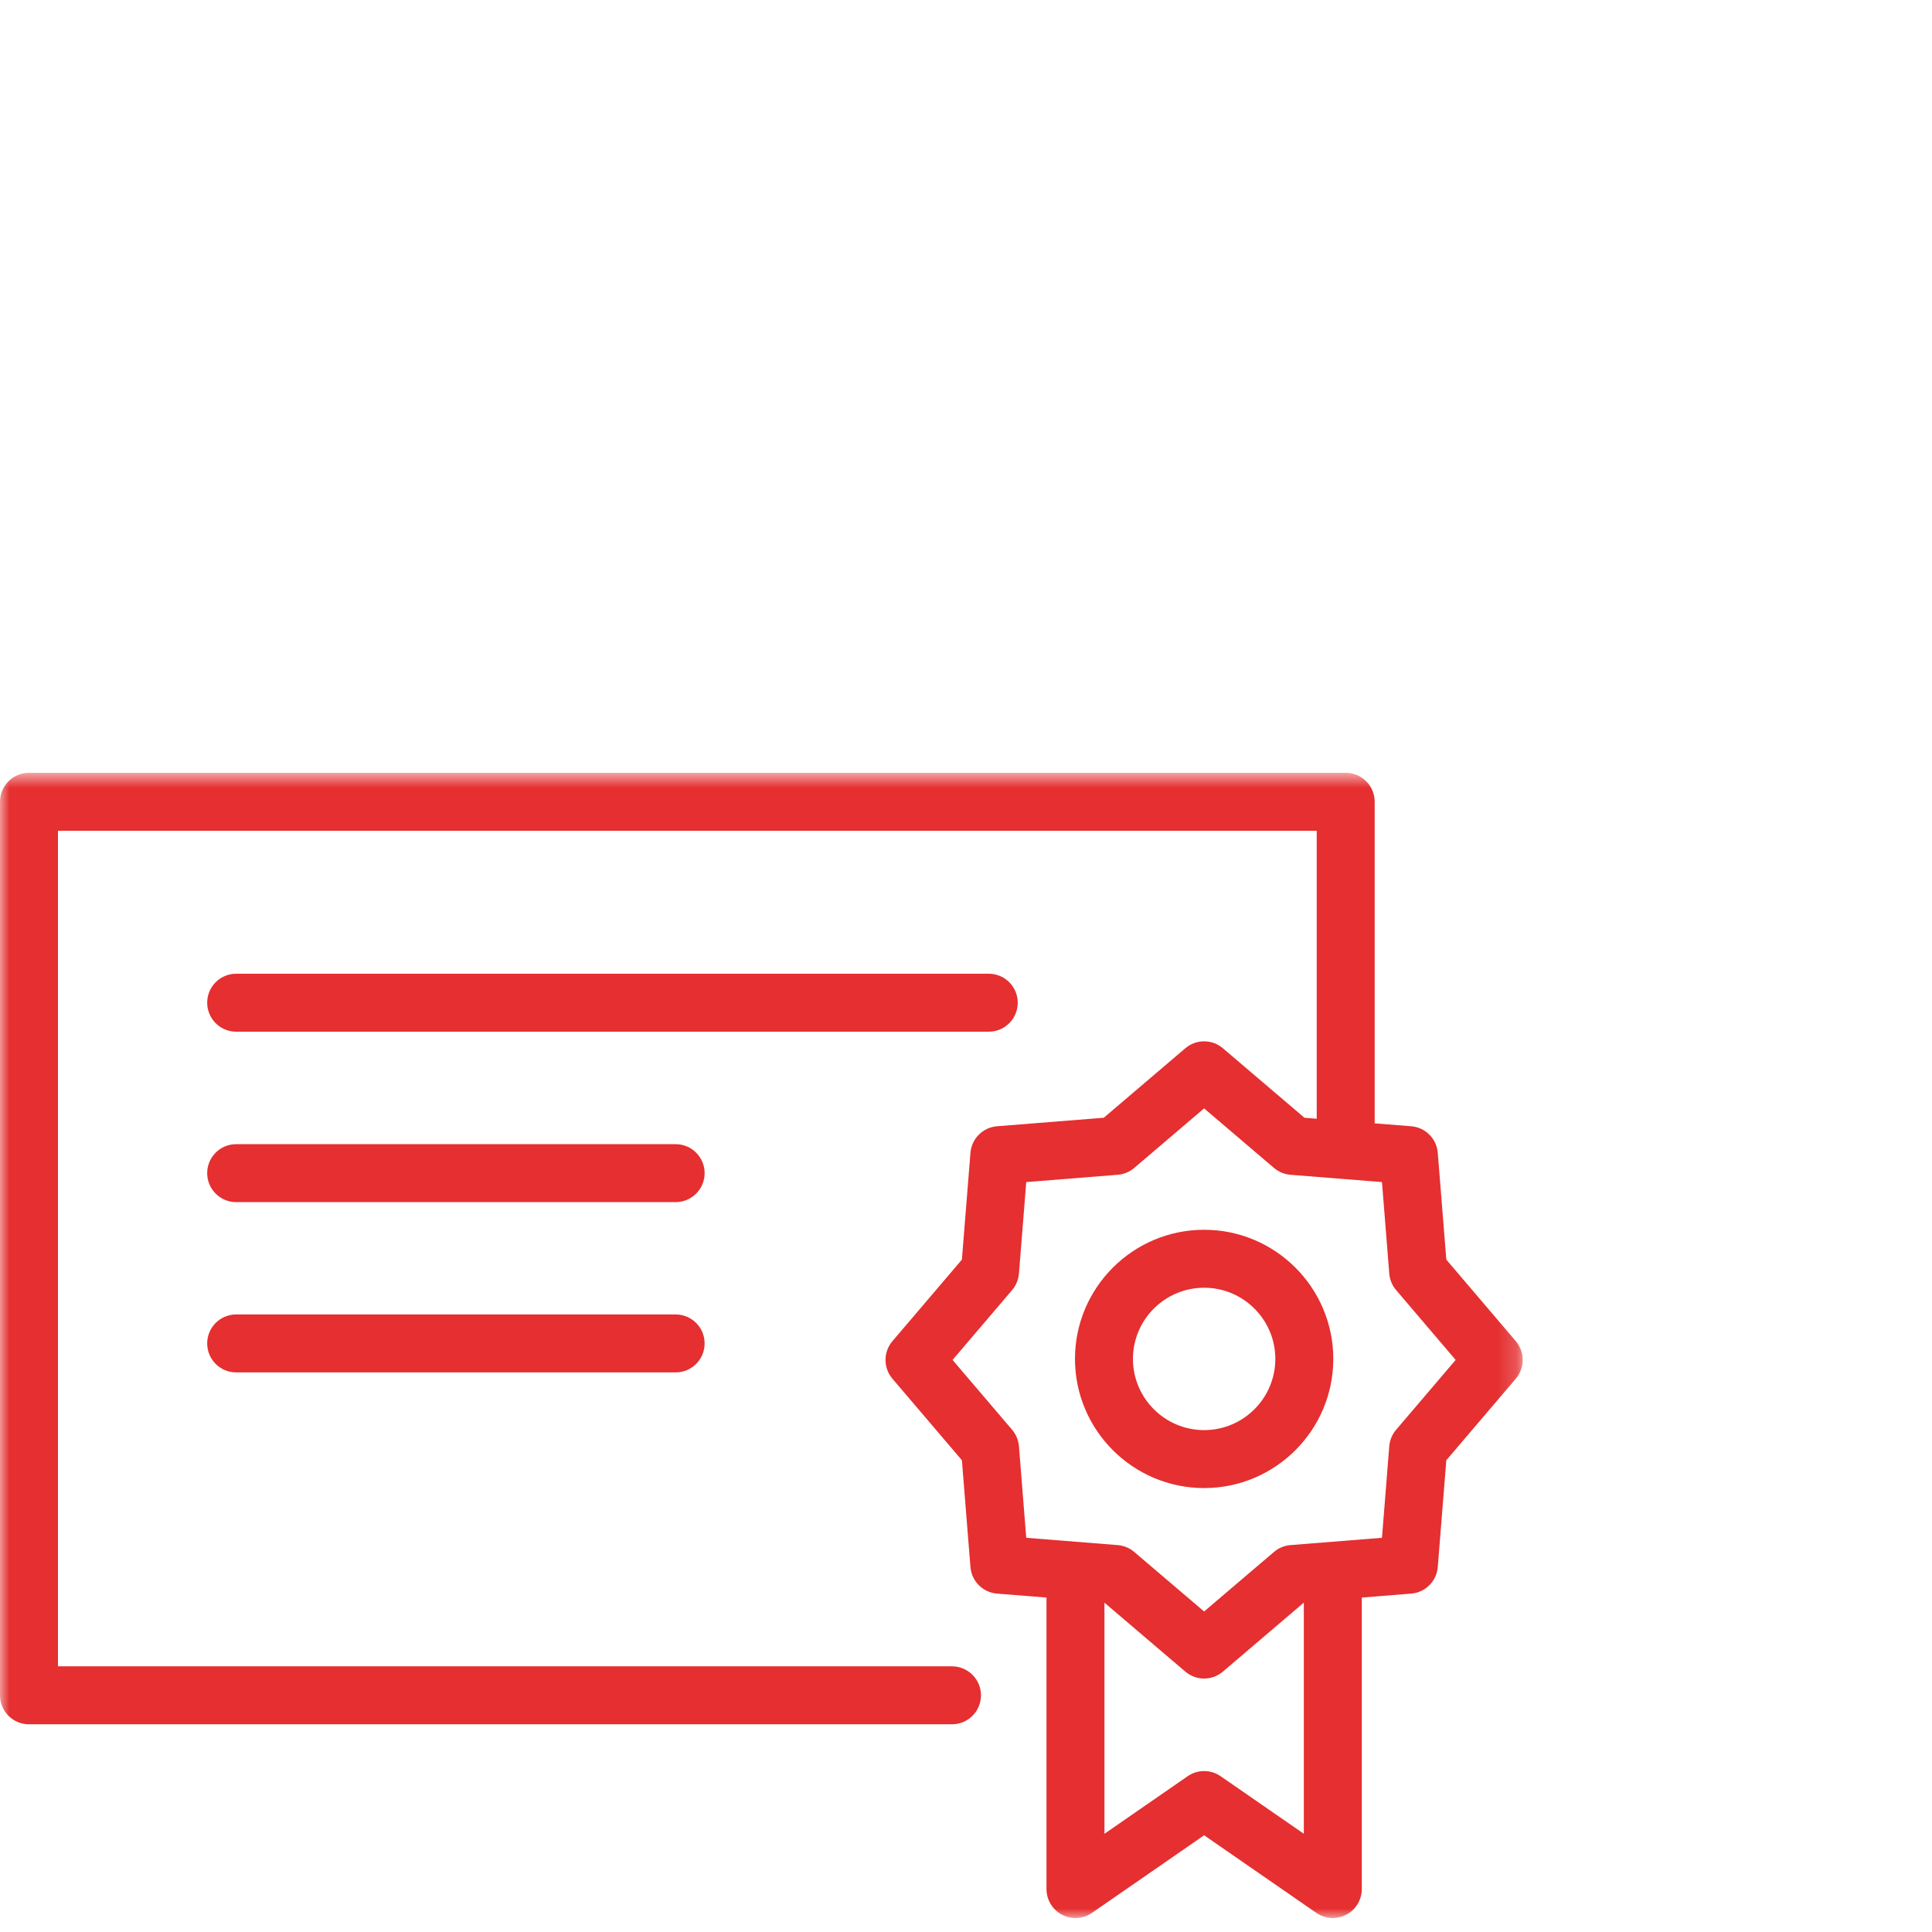 <?xml version="1.0" encoding="UTF-8"?>
<svg xmlns="http://www.w3.org/2000/svg" xmlns:xlink="http://www.w3.org/1999/xlink" width="100px" height="100px" viewBox="0 0 100 100" version="1.1">
  <title>Module / 100x100 / Clock Copy</title>
  <defs>
    <polygon id="path-1" points="0 0.723 78.814 0.723 78.814 60 0 60"></polygon>
  </defs>
  <g id="Module-/-100x100-/-Clock-Copy" stroke="none" stroke-width="1" fill="none" fill-rule="evenodd">
    <g id="Page-1" transform="translate(0, 39)">
      <g id="Group-3" transform="translate(0, 0.277)">
        <mask id="mask-2" fill="white">
          <use xlink:href="#path-1"></use>
        </mask>
        <g id="Clip-2"></g>
        <path d="M72.262,34.729 C72.057,34.969 71.934,35.268 71.908,35.583 L71.531,40.319 L66.794,40.697 C66.48,40.722 66.181,40.846 65.941,41.051 L62.324,44.133 L58.708,41.051 C58.468,40.846 58.169,40.722 57.855,40.697 L53.118,40.319 L52.741,35.583 C52.715,35.268 52.592,34.969 52.387,34.729 L49.305,31.113 L52.387,27.497 C52.592,27.257 52.715,26.958 52.741,26.643 L53.118,21.907 L57.855,21.529 C58.169,21.504 58.468,21.38 58.708,21.175 L62.324,18.093 L65.941,21.175 C66.181,21.38 66.48,21.504 66.794,21.529 L71.531,21.907 L71.908,26.643 C71.934,26.958 72.057,27.257 72.262,27.497 L75.344,31.113 L72.262,34.729 Z M63.18,52.66 C62.667,52.305 61.988,52.304 61.473,52.66 L57.166,55.639 L57.166,43.678 L61.352,47.245 C61.632,47.484 61.978,47.604 62.324,47.604 C62.671,47.604 63.017,47.484 63.297,47.245 L67.486,43.675 L67.486,55.638 L63.18,52.66 Z M78.456,30.14 L74.861,25.92 L74.419,20.394 C74.361,19.66 73.778,19.077 73.043,19.018 L71.153,18.867 L71.153,2.223 C71.153,1.394 70.481,0.723 69.653,0.723 L1.5,0.723 C0.672,0.723 -0,1.394 -0,2.223 L-0,48.472 C-0,49.301 0.672,49.972 1.5,49.972 L49.275,49.972 C50.103,49.972 50.775,49.301 50.775,48.472 C50.775,47.644 50.103,46.972 49.275,46.972 L3,46.972 L3,3.723 L68.153,3.723 L68.153,18.628 L67.517,18.577 L63.297,14.981 C62.737,14.503 61.912,14.503 61.352,14.981 L57.132,18.577 L51.606,19.018 C50.871,19.077 50.288,19.66 50.23,20.394 L49.788,25.92 L46.193,30.14 C45.715,30.701 45.715,31.526 46.193,32.086 L49.788,36.306 L50.23,41.832 C50.288,42.566 50.871,43.149 51.606,43.208 L54.166,43.412 L54.166,58.5 C54.166,59.058 54.476,59.569 54.97,59.829 C55.464,60.087 56.061,60.051 56.52,59.733 L62.326,55.717 L68.132,59.733 C68.388,59.91 68.686,60 68.986,60 C69.224,60 69.463,59.943 69.682,59.829 C70.176,59.569 70.486,59.058 70.486,58.5 L70.486,43.412 L73.043,43.208 C73.778,43.149 74.361,42.566 74.419,41.832 L74.861,36.306 L78.456,32.086 C78.934,31.526 78.934,30.701 78.456,30.14 L78.456,30.14 Z" id="Fill-1" fill="#E52F30" mask="url(#mask-2)"></path>
      </g>
      <path d="M62.326,35.022 C60.295,35.022 58.641,33.369 58.641,31.337 C58.641,29.306 60.295,27.653 62.326,27.653 C64.357,27.653 66.011,29.306 66.011,31.337 C66.011,33.369 64.357,35.022 62.326,35.022 M62.326,24.653 C58.64,24.653 55.641,27.651 55.641,31.337 C55.641,35.023 58.64,38.022 62.326,38.022 C66.012,38.022 69.011,35.023 69.011,31.337 C69.011,27.651 66.012,24.653 62.326,24.653" id="Fill-4" fill="#E52F30"></path>
      <path d="M52.678,12.9 C52.678,12.071 52.006,11.4 51.178,11.4 L12.224,11.4 C11.396,11.4 10.724,12.071 10.724,12.9 C10.724,13.729 11.396,14.4 12.224,14.4 L51.178,14.4 C52.006,14.4 52.678,13.729 52.678,12.9" id="Fill-6" fill="#E52F30"></path>
      <path d="M34.971,20.222 L12.224,20.222 C11.396,20.222 10.724,20.893 10.724,21.722 C10.724,22.551 11.396,23.222 12.224,23.222 L34.971,23.222 C35.799,23.222 36.471,22.551 36.471,21.722 C36.471,20.893 35.799,20.222 34.971,20.222" id="Fill-8" fill="#E52F30"></path>
      <path d="M34.971,29.036 L12.224,29.036 C11.396,29.036 10.724,29.707 10.724,30.536 C10.724,31.365 11.396,32.036 12.224,32.036 L34.971,32.036 C35.799,32.036 36.471,31.365 36.471,30.536 C36.471,29.707 35.799,29.036 34.971,29.036" id="Fill-10" fill="#E52F30"></path>
    </g>
  </g>
</svg>
